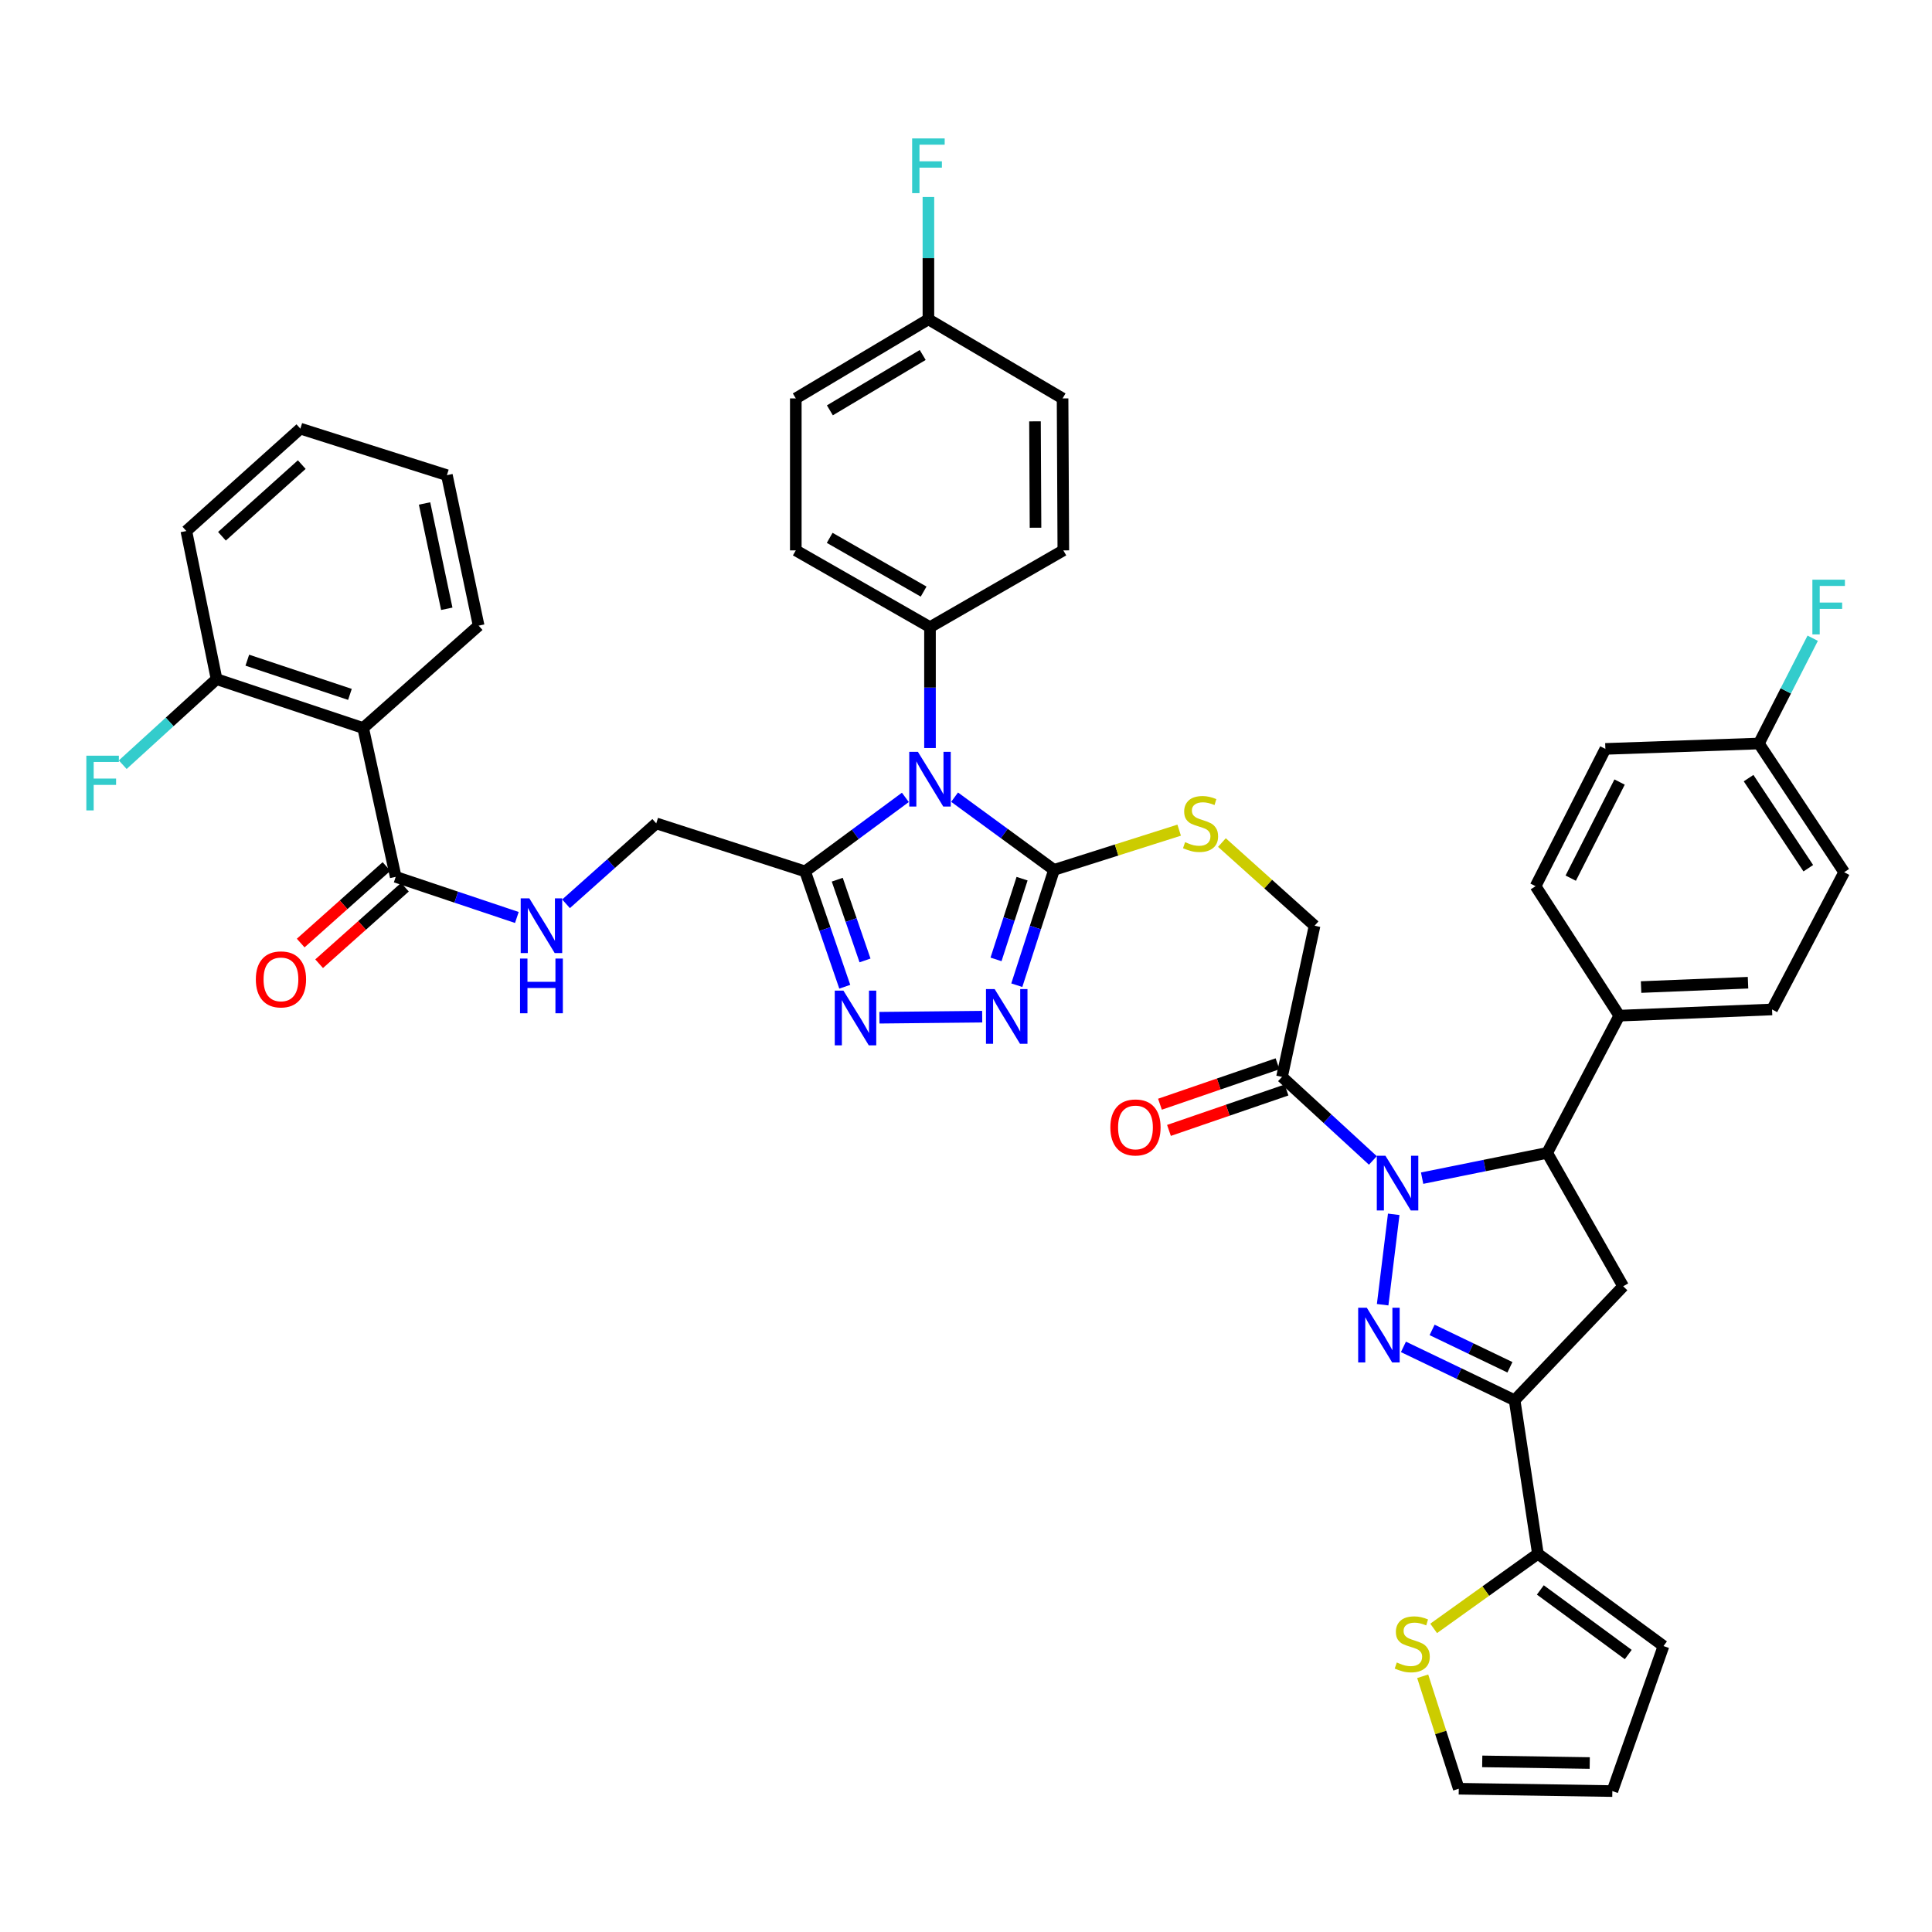<?xml version='1.0' encoding='iso-8859-1'?>
<svg version='1.1' baseProfile='full'
              xmlns='http://www.w3.org/2000/svg'
                      xmlns:rdkit='http://www.rdkit.org/xml'
                      xmlns:xlink='http://www.w3.org/1999/xlink'
                  xml:space='preserve'
width='1000px' height='1000px' viewBox='0 0 1000 1000'>
<!-- END OF HEADER -->
<rect style='opacity:1.0;fill:#FFFFFF;stroke:none' width='1000' height='1000' x='0' y='0'> </rect>
<path class='bond-0' d='M 721.392,628.526 L 715.655,675.317' style='fill:none;fill-rule:evenodd;stroke:#0000FF;stroke-width:6px;stroke-linecap:butt;stroke-linejoin:miter;stroke-opacity:1' />
<path class='bond-7' d='M 736.087,609.815 L 768.453,603.274' style='fill:none;fill-rule:evenodd;stroke:#0000FF;stroke-width:6px;stroke-linecap:butt;stroke-linejoin:miter;stroke-opacity:1' />
<path class='bond-7' d='M 768.453,603.274 L 800.82,596.733' style='fill:none;fill-rule:evenodd;stroke:#000000;stroke-width:6px;stroke-linecap:butt;stroke-linejoin:miter;stroke-opacity:1' />
<path class='bond-9' d='M 710.6,600.643 L 687.084,579.021' style='fill:none;fill-rule:evenodd;stroke:#0000FF;stroke-width:6px;stroke-linecap:butt;stroke-linejoin:miter;stroke-opacity:1' />
<path class='bond-9' d='M 687.084,579.021 L 663.567,557.399' style='fill:none;fill-rule:evenodd;stroke:#000000;stroke-width:6px;stroke-linecap:butt;stroke-linejoin:miter;stroke-opacity:1' />
<path class='bond-2' d='M 726.413,697.142 L 755.189,710.956' style='fill:none;fill-rule:evenodd;stroke:#0000FF;stroke-width:6px;stroke-linecap:butt;stroke-linejoin:miter;stroke-opacity:1' />
<path class='bond-2' d='M 755.189,710.956 L 783.965,724.77' style='fill:none;fill-rule:evenodd;stroke:#000000;stroke-width:6px;stroke-linecap:butt;stroke-linejoin:miter;stroke-opacity:1' />
<path class='bond-2' d='M 741.251,688.361 L 761.394,698.03' style='fill:none;fill-rule:evenodd;stroke:#0000FF;stroke-width:6px;stroke-linecap:butt;stroke-linejoin:miter;stroke-opacity:1' />
<path class='bond-2' d='M 761.394,698.03 L 781.537,707.7' style='fill:none;fill-rule:evenodd;stroke:#000000;stroke-width:6px;stroke-linecap:butt;stroke-linejoin:miter;stroke-opacity:1' />
<path class='bond-1' d='M 494.092,412.614 L 519.825,431.431' style='fill:none;fill-rule:evenodd;stroke:#0000FF;stroke-width:6px;stroke-linecap:butt;stroke-linejoin:miter;stroke-opacity:1' />
<path class='bond-1' d='M 519.825,431.431 L 545.558,450.247' style='fill:none;fill-rule:evenodd;stroke:#000000;stroke-width:6px;stroke-linecap:butt;stroke-linejoin:miter;stroke-opacity:1' />
<path class='bond-4' d='M 468.616,412.72 L 442.67,431.878' style='fill:none;fill-rule:evenodd;stroke:#0000FF;stroke-width:6px;stroke-linecap:butt;stroke-linejoin:miter;stroke-opacity:1' />
<path class='bond-4' d='M 442.67,431.878 L 416.725,451.036' style='fill:none;fill-rule:evenodd;stroke:#000000;stroke-width:6px;stroke-linecap:butt;stroke-linejoin:miter;stroke-opacity:1' />
<path class='bond-14' d='M 481.364,387.18 L 481.364,355.898' style='fill:none;fill-rule:evenodd;stroke:#0000FF;stroke-width:6px;stroke-linecap:butt;stroke-linejoin:miter;stroke-opacity:1' />
<path class='bond-14' d='M 481.364,355.898 L 481.364,324.616' style='fill:none;fill-rule:evenodd;stroke:#000000;stroke-width:6px;stroke-linecap:butt;stroke-linejoin:miter;stroke-opacity:1' />
<path class='bond-11' d='M 783.965,724.77 L 796.009,804.233' style='fill:none;fill-rule:evenodd;stroke:#000000;stroke-width:6px;stroke-linecap:butt;stroke-linejoin:miter;stroke-opacity:1' />
<path class='bond-43' d='M 783.965,724.77 L 840.145,665.777' style='fill:none;fill-rule:evenodd;stroke:#000000;stroke-width:6px;stroke-linecap:butt;stroke-linejoin:miter;stroke-opacity:1' />
<path class='bond-3' d='M 545.558,450.247 L 577.947,439.968' style='fill:none;fill-rule:evenodd;stroke:#000000;stroke-width:6px;stroke-linecap:butt;stroke-linejoin:miter;stroke-opacity:1' />
<path class='bond-3' d='M 577.947,439.968 L 610.336,429.689' style='fill:none;fill-rule:evenodd;stroke:#CCCC00;stroke-width:6px;stroke-linecap:butt;stroke-linejoin:miter;stroke-opacity:1' />
<path class='bond-5' d='M 545.558,450.247 L 535.926,480.095' style='fill:none;fill-rule:evenodd;stroke:#000000;stroke-width:6px;stroke-linecap:butt;stroke-linejoin:miter;stroke-opacity:1' />
<path class='bond-5' d='M 535.926,480.095 L 526.293,509.942' style='fill:none;fill-rule:evenodd;stroke:#0000FF;stroke-width:6px;stroke-linecap:butt;stroke-linejoin:miter;stroke-opacity:1' />
<path class='bond-5' d='M 529.023,454.798 L 522.281,475.691' style='fill:none;fill-rule:evenodd;stroke:#000000;stroke-width:6px;stroke-linecap:butt;stroke-linejoin:miter;stroke-opacity:1' />
<path class='bond-5' d='M 522.281,475.691 L 515.538,496.584' style='fill:none;fill-rule:evenodd;stroke:#0000FF;stroke-width:6px;stroke-linecap:butt;stroke-linejoin:miter;stroke-opacity:1' />
<path class='bond-18' d='M 416.725,451.036 L 339.667,426.176' style='fill:none;fill-rule:evenodd;stroke:#000000;stroke-width:6px;stroke-linecap:butt;stroke-linejoin:miter;stroke-opacity:1' />
<path class='bond-46' d='M 416.725,451.036 L 426.989,480.885' style='fill:none;fill-rule:evenodd;stroke:#000000;stroke-width:6px;stroke-linecap:butt;stroke-linejoin:miter;stroke-opacity:1' />
<path class='bond-46' d='M 426.989,480.885 L 437.253,510.734' style='fill:none;fill-rule:evenodd;stroke:#0000FF;stroke-width:6px;stroke-linecap:butt;stroke-linejoin:miter;stroke-opacity:1' />
<path class='bond-46' d='M 433.362,455.328 L 440.547,476.222' style='fill:none;fill-rule:evenodd;stroke:#000000;stroke-width:6px;stroke-linecap:butt;stroke-linejoin:miter;stroke-opacity:1' />
<path class='bond-46' d='M 440.547,476.222 L 447.732,497.117' style='fill:none;fill-rule:evenodd;stroke:#0000FF;stroke-width:6px;stroke-linecap:butt;stroke-linejoin:miter;stroke-opacity:1' />
<path class='bond-6' d='M 508.383,526.225 L 455.191,526.772' style='fill:none;fill-rule:evenodd;stroke:#0000FF;stroke-width:6px;stroke-linecap:butt;stroke-linejoin:miter;stroke-opacity:1' />
<path class='bond-8' d='M 800.82,596.733 L 840.145,665.777' style='fill:none;fill-rule:evenodd;stroke:#000000;stroke-width:6px;stroke-linecap:butt;stroke-linejoin:miter;stroke-opacity:1' />
<path class='bond-17' d='M 800.82,596.733 L 838.146,525.704' style='fill:none;fill-rule:evenodd;stroke:#000000;stroke-width:6px;stroke-linecap:butt;stroke-linejoin:miter;stroke-opacity:1' />
<path class='bond-19' d='M 663.567,557.399 L 680.422,479.154' style='fill:none;fill-rule:evenodd;stroke:#000000;stroke-width:6px;stroke-linecap:butt;stroke-linejoin:miter;stroke-opacity:1' />
<path class='bond-21' d='M 661.236,550.62 L 630.815,561.079' style='fill:none;fill-rule:evenodd;stroke:#000000;stroke-width:6px;stroke-linecap:butt;stroke-linejoin:miter;stroke-opacity:1' />
<path class='bond-21' d='M 630.815,561.079 L 600.394,571.539' style='fill:none;fill-rule:evenodd;stroke:#FF0000;stroke-width:6px;stroke-linecap:butt;stroke-linejoin:miter;stroke-opacity:1' />
<path class='bond-21' d='M 665.898,564.178 L 635.477,574.638' style='fill:none;fill-rule:evenodd;stroke:#000000;stroke-width:6px;stroke-linecap:butt;stroke-linejoin:miter;stroke-opacity:1' />
<path class='bond-21' d='M 635.477,574.638 L 605.056,585.098' style='fill:none;fill-rule:evenodd;stroke:#FF0000;stroke-width:6px;stroke-linecap:butt;stroke-linejoin:miter;stroke-opacity:1' />
<path class='bond-10' d='M 187.972,376.814 L 204.819,453.856' style='fill:none;fill-rule:evenodd;stroke:#000000;stroke-width:6px;stroke-linecap:butt;stroke-linejoin:miter;stroke-opacity:1' />
<path class='bond-20' d='M 187.972,376.814 L 112.093,351.515' style='fill:none;fill-rule:evenodd;stroke:#000000;stroke-width:6px;stroke-linecap:butt;stroke-linejoin:miter;stroke-opacity:1' />
<path class='bond-20' d='M 181.125,359.417 L 128.01,341.708' style='fill:none;fill-rule:evenodd;stroke:#000000;stroke-width:6px;stroke-linecap:butt;stroke-linejoin:miter;stroke-opacity:1' />
<path class='bond-39' d='M 187.972,376.814 L 247.745,323.827' style='fill:none;fill-rule:evenodd;stroke:#000000;stroke-width:6px;stroke-linecap:butt;stroke-linejoin:miter;stroke-opacity:1' />
<path class='bond-16' d='M 796.009,804.233 L 769.033,823.543' style='fill:none;fill-rule:evenodd;stroke:#000000;stroke-width:6px;stroke-linecap:butt;stroke-linejoin:miter;stroke-opacity:1' />
<path class='bond-16' d='M 769.033,823.543 L 742.058,842.853' style='fill:none;fill-rule:evenodd;stroke:#CCCC00;stroke-width:6px;stroke-linecap:butt;stroke-linejoin:miter;stroke-opacity:1' />
<path class='bond-22' d='M 796.009,804.233 L 861.023,851.994' style='fill:none;fill-rule:evenodd;stroke:#000000;stroke-width:6px;stroke-linecap:butt;stroke-linejoin:miter;stroke-opacity:1' />
<path class='bond-22' d='M 797.272,822.952 L 842.782,856.385' style='fill:none;fill-rule:evenodd;stroke:#000000;stroke-width:6px;stroke-linecap:butt;stroke-linejoin:miter;stroke-opacity:1' />
<path class='bond-12' d='M 204.819,453.856 L 236.171,464.37' style='fill:none;fill-rule:evenodd;stroke:#000000;stroke-width:6px;stroke-linecap:butt;stroke-linejoin:miter;stroke-opacity:1' />
<path class='bond-12' d='M 236.171,464.37 L 267.523,474.885' style='fill:none;fill-rule:evenodd;stroke:#0000FF;stroke-width:6px;stroke-linecap:butt;stroke-linejoin:miter;stroke-opacity:1' />
<path class='bond-24' d='M 200.047,448.506 L 177.842,468.313' style='fill:none;fill-rule:evenodd;stroke:#000000;stroke-width:6px;stroke-linecap:butt;stroke-linejoin:miter;stroke-opacity:1' />
<path class='bond-24' d='M 177.842,468.313 L 155.638,488.121' style='fill:none;fill-rule:evenodd;stroke:#FF0000;stroke-width:6px;stroke-linecap:butt;stroke-linejoin:miter;stroke-opacity:1' />
<path class='bond-24' d='M 209.591,459.206 L 187.387,479.013' style='fill:none;fill-rule:evenodd;stroke:#000000;stroke-width:6px;stroke-linecap:butt;stroke-linejoin:miter;stroke-opacity:1' />
<path class='bond-24' d='M 187.387,479.013 L 165.183,498.82' style='fill:none;fill-rule:evenodd;stroke:#FF0000;stroke-width:6px;stroke-linecap:butt;stroke-linejoin:miter;stroke-opacity:1' />
<path class='bond-13' d='M 632.468,436.107 L 656.445,457.63' style='fill:none;fill-rule:evenodd;stroke:#CCCC00;stroke-width:6px;stroke-linecap:butt;stroke-linejoin:miter;stroke-opacity:1' />
<path class='bond-13' d='M 656.445,457.63 L 680.422,479.154' style='fill:none;fill-rule:evenodd;stroke:#000000;stroke-width:6px;stroke-linecap:butt;stroke-linejoin:miter;stroke-opacity:1' />
<path class='bond-26' d='M 481.364,324.616 L 411.905,284.876' style='fill:none;fill-rule:evenodd;stroke:#000000;stroke-width:6px;stroke-linecap:butt;stroke-linejoin:miter;stroke-opacity:1' />
<path class='bond-26' d='M 478.066,306.21 L 429.444,278.392' style='fill:none;fill-rule:evenodd;stroke:#000000;stroke-width:6px;stroke-linecap:butt;stroke-linejoin:miter;stroke-opacity:1' />
<path class='bond-27' d='M 481.364,324.616 L 550.377,284.876' style='fill:none;fill-rule:evenodd;stroke:#000000;stroke-width:6px;stroke-linecap:butt;stroke-linejoin:miter;stroke-opacity:1' />
<path class='bond-15' d='M 292.982,467.803 L 316.324,446.989' style='fill:none;fill-rule:evenodd;stroke:#0000FF;stroke-width:6px;stroke-linecap:butt;stroke-linejoin:miter;stroke-opacity:1' />
<path class='bond-15' d='M 316.324,446.989 L 339.667,426.176' style='fill:none;fill-rule:evenodd;stroke:#000000;stroke-width:6px;stroke-linecap:butt;stroke-linejoin:miter;stroke-opacity:1' />
<path class='bond-23' d='M 736.384,867.634 L 745.721,896.738' style='fill:none;fill-rule:evenodd;stroke:#CCCC00;stroke-width:6px;stroke-linecap:butt;stroke-linejoin:miter;stroke-opacity:1' />
<path class='bond-23' d='M 745.721,896.738 L 755.058,925.842' style='fill:none;fill-rule:evenodd;stroke:#000000;stroke-width:6px;stroke-linecap:butt;stroke-linejoin:miter;stroke-opacity:1' />
<path class='bond-28' d='M 838.146,525.704 L 917.211,522.494' style='fill:none;fill-rule:evenodd;stroke:#000000;stroke-width:6px;stroke-linecap:butt;stroke-linejoin:miter;stroke-opacity:1' />
<path class='bond-28' d='M 849.424,510.897 L 904.77,508.65' style='fill:none;fill-rule:evenodd;stroke:#000000;stroke-width:6px;stroke-linecap:butt;stroke-linejoin:miter;stroke-opacity:1' />
<path class='bond-29' d='M 838.146,525.704 L 794.806,458.691' style='fill:none;fill-rule:evenodd;stroke:#000000;stroke-width:6px;stroke-linecap:butt;stroke-linejoin:miter;stroke-opacity:1' />
<path class='bond-32' d='M 112.093,351.515 L 87.809,373.661' style='fill:none;fill-rule:evenodd;stroke:#000000;stroke-width:6px;stroke-linecap:butt;stroke-linejoin:miter;stroke-opacity:1' />
<path class='bond-32' d='M 87.809,373.661 L 63.524,395.808' style='fill:none;fill-rule:evenodd;stroke:#33CCCC;stroke-width:6px;stroke-linecap:butt;stroke-linejoin:miter;stroke-opacity:1' />
<path class='bond-40' d='M 112.093,351.515 L 96.449,274.848' style='fill:none;fill-rule:evenodd;stroke:#000000;stroke-width:6px;stroke-linecap:butt;stroke-linejoin:miter;stroke-opacity:1' />
<path class='bond-25' d='M 861.023,851.994 L 834.546,927.061' style='fill:none;fill-rule:evenodd;stroke:#000000;stroke-width:6px;stroke-linecap:butt;stroke-linejoin:miter;stroke-opacity:1' />
<path class='bond-45' d='M 755.058,925.842 L 834.546,927.061' style='fill:none;fill-rule:evenodd;stroke:#000000;stroke-width:6px;stroke-linecap:butt;stroke-linejoin:miter;stroke-opacity:1' />
<path class='bond-45' d='M 767.201,911.689 L 822.842,912.542' style='fill:none;fill-rule:evenodd;stroke:#000000;stroke-width:6px;stroke-linecap:butt;stroke-linejoin:miter;stroke-opacity:1' />
<path class='bond-36' d='M 411.905,284.876 L 411.905,206.217' style='fill:none;fill-rule:evenodd;stroke:#000000;stroke-width:6px;stroke-linecap:butt;stroke-linejoin:miter;stroke-opacity:1' />
<path class='bond-34' d='M 550.377,284.876 L 549.987,206.217' style='fill:none;fill-rule:evenodd;stroke:#000000;stroke-width:6px;stroke-linecap:butt;stroke-linejoin:miter;stroke-opacity:1' />
<path class='bond-34' d='M 535.981,273.149 L 535.708,218.087' style='fill:none;fill-rule:evenodd;stroke:#000000;stroke-width:6px;stroke-linecap:butt;stroke-linejoin:miter;stroke-opacity:1' />
<path class='bond-33' d='M 917.211,522.494 L 954.545,451.458' style='fill:none;fill-rule:evenodd;stroke:#000000;stroke-width:6px;stroke-linecap:butt;stroke-linejoin:miter;stroke-opacity:1' />
<path class='bond-35' d='M 794.806,458.691 L 830.937,387.631' style='fill:none;fill-rule:evenodd;stroke:#000000;stroke-width:6px;stroke-linecap:butt;stroke-linejoin:miter;stroke-opacity:1' />
<path class='bond-35' d='M 813.006,454.53 L 838.298,404.788' style='fill:none;fill-rule:evenodd;stroke:#000000;stroke-width:6px;stroke-linecap:butt;stroke-linejoin:miter;stroke-opacity:1' />
<path class='bond-30' d='M 910.393,384.843 L 830.937,387.631' style='fill:none;fill-rule:evenodd;stroke:#000000;stroke-width:6px;stroke-linecap:butt;stroke-linejoin:miter;stroke-opacity:1' />
<path class='bond-38' d='M 910.393,384.843 L 924.324,357.596' style='fill:none;fill-rule:evenodd;stroke:#000000;stroke-width:6px;stroke-linecap:butt;stroke-linejoin:miter;stroke-opacity:1' />
<path class='bond-38' d='M 924.324,357.596 L 938.255,330.348' style='fill:none;fill-rule:evenodd;stroke:#33CCCC;stroke-width:6px;stroke-linecap:butt;stroke-linejoin:miter;stroke-opacity:1' />
<path class='bond-44' d='M 910.393,384.843 L 954.545,451.458' style='fill:none;fill-rule:evenodd;stroke:#000000;stroke-width:6px;stroke-linecap:butt;stroke-linejoin:miter;stroke-opacity:1' />
<path class='bond-44' d='M 905.065,402.756 L 935.971,449.387' style='fill:none;fill-rule:evenodd;stroke:#000000;stroke-width:6px;stroke-linecap:butt;stroke-linejoin:miter;stroke-opacity:1' />
<path class='bond-31' d='M 480.544,165.283 L 549.987,206.217' style='fill:none;fill-rule:evenodd;stroke:#000000;stroke-width:6px;stroke-linecap:butt;stroke-linejoin:miter;stroke-opacity:1' />
<path class='bond-37' d='M 480.544,165.283 L 480.544,133.62' style='fill:none;fill-rule:evenodd;stroke:#000000;stroke-width:6px;stroke-linecap:butt;stroke-linejoin:miter;stroke-opacity:1' />
<path class='bond-37' d='M 480.544,133.62 L 480.544,101.958' style='fill:none;fill-rule:evenodd;stroke:#33CCCC;stroke-width:6px;stroke-linecap:butt;stroke-linejoin:miter;stroke-opacity:1' />
<path class='bond-47' d='M 480.544,165.283 L 411.905,206.217' style='fill:none;fill-rule:evenodd;stroke:#000000;stroke-width:6px;stroke-linecap:butt;stroke-linejoin:miter;stroke-opacity:1' />
<path class='bond-47' d='M 477.592,183.737 L 429.545,212.391' style='fill:none;fill-rule:evenodd;stroke:#000000;stroke-width:6px;stroke-linecap:butt;stroke-linejoin:miter;stroke-opacity:1' />
<path class='bond-41' d='M 247.745,323.827 L 231.312,245.949' style='fill:none;fill-rule:evenodd;stroke:#000000;stroke-width:6px;stroke-linecap:butt;stroke-linejoin:miter;stroke-opacity:1' />
<path class='bond-41' d='M 231.251,315.106 L 219.748,260.591' style='fill:none;fill-rule:evenodd;stroke:#000000;stroke-width:6px;stroke-linecap:butt;stroke-linejoin:miter;stroke-opacity:1' />
<path class='bond-48' d='M 96.449,274.848 L 155.465,221.861' style='fill:none;fill-rule:evenodd;stroke:#000000;stroke-width:6px;stroke-linecap:butt;stroke-linejoin:miter;stroke-opacity:1' />
<path class='bond-48' d='M 114.88,277.568 L 156.191,240.478' style='fill:none;fill-rule:evenodd;stroke:#000000;stroke-width:6px;stroke-linecap:butt;stroke-linejoin:miter;stroke-opacity:1' />
<path class='bond-42' d='M 231.312,245.949 L 155.465,221.861' style='fill:none;fill-rule:evenodd;stroke:#000000;stroke-width:6px;stroke-linecap:butt;stroke-linejoin:miter;stroke-opacity:1' />
<path  class='atom-0' d='M 717.111 598.225
L 726.391 613.225
Q 727.311 614.705, 728.791 617.385
Q 730.271 620.065, 730.351 620.225
L 730.351 598.225
L 734.111 598.225
L 734.111 626.545
L 730.231 626.545
L 720.271 610.145
Q 719.111 608.225, 717.871 606.025
Q 716.671 603.825, 716.311 603.145
L 716.311 626.545
L 712.631 626.545
L 712.631 598.225
L 717.111 598.225
' fill='#0000FF'/>
<path  class='atom-1' d='M 707.465 676.892
L 716.745 691.892
Q 717.665 693.372, 719.145 696.052
Q 720.625 698.732, 720.705 698.892
L 720.705 676.892
L 724.465 676.892
L 724.465 705.212
L 720.585 705.212
L 710.625 688.812
Q 709.465 686.892, 708.225 684.692
Q 707.025 682.492, 706.665 681.812
L 706.665 705.212
L 702.985 705.212
L 702.985 676.892
L 707.465 676.892
' fill='#0000FF'/>
<path  class='atom-2' d='M 475.104 389.147
L 484.384 404.147
Q 485.304 405.627, 486.784 408.307
Q 488.264 410.987, 488.344 411.147
L 488.344 389.147
L 492.104 389.147
L 492.104 417.467
L 488.224 417.467
L 478.264 401.067
Q 477.104 399.147, 475.864 396.947
Q 474.664 394.747, 474.304 394.067
L 474.304 417.467
L 470.624 417.467
L 470.624 389.147
L 475.104 389.147
' fill='#0000FF'/>
<path  class='atom-6' d='M 514.82 511.935
L 524.1 526.935
Q 525.02 528.415, 526.5 531.095
Q 527.98 533.775, 528.06 533.935
L 528.06 511.935
L 531.82 511.935
L 531.82 540.255
L 527.94 540.255
L 517.98 523.855
Q 516.82 521.935, 515.58 519.735
Q 514.38 517.535, 514.02 516.855
L 514.02 540.255
L 510.34 540.255
L 510.34 511.935
L 514.82 511.935
' fill='#0000FF'/>
<path  class='atom-7' d='M 436.551 512.739
L 445.831 527.739
Q 446.751 529.219, 448.231 531.899
Q 449.711 534.579, 449.791 534.739
L 449.791 512.739
L 453.551 512.739
L 453.551 541.059
L 449.671 541.059
L 439.711 524.659
Q 438.551 522.739, 437.311 520.539
Q 436.111 518.339, 435.751 517.659
L 435.751 541.059
L 432.071 541.059
L 432.071 512.739
L 436.551 512.739
' fill='#0000FF'/>
<path  class='atom-14' d='M 613.405 435.896
Q 613.725 436.016, 615.045 436.576
Q 616.365 437.136, 617.805 437.496
Q 619.285 437.816, 620.725 437.816
Q 623.405 437.816, 624.965 436.536
Q 626.525 435.216, 626.525 432.936
Q 626.525 431.376, 625.725 430.416
Q 624.965 429.456, 623.765 428.936
Q 622.565 428.416, 620.565 427.816
Q 618.045 427.056, 616.525 426.336
Q 615.045 425.616, 613.965 424.096
Q 612.925 422.576, 612.925 420.016
Q 612.925 416.456, 615.325 414.256
Q 617.765 412.056, 622.565 412.056
Q 625.845 412.056, 629.565 413.616
L 628.645 416.696
Q 625.245 415.296, 622.685 415.296
Q 619.925 415.296, 618.405 416.456
Q 616.885 417.576, 616.925 419.536
Q 616.925 421.056, 617.685 421.976
Q 618.485 422.896, 619.605 423.416
Q 620.765 423.936, 622.685 424.536
Q 625.245 425.336, 626.765 426.136
Q 628.285 426.936, 629.365 428.576
Q 630.485 430.176, 630.485 432.936
Q 630.485 436.856, 627.845 438.976
Q 625.245 441.056, 620.885 441.056
Q 618.365 441.056, 616.445 440.496
Q 614.565 439.976, 612.325 439.056
L 613.405 435.896
' fill='#CCCC00'/>
<path  class='atom-16' d='M 273.992 464.994
L 283.272 479.994
Q 284.192 481.474, 285.672 484.154
Q 287.152 486.834, 287.232 486.994
L 287.232 464.994
L 290.992 464.994
L 290.992 493.314
L 287.112 493.314
L 277.152 476.914
Q 275.992 474.994, 274.752 472.794
Q 273.552 470.594, 273.192 469.914
L 273.192 493.314
L 269.512 493.314
L 269.512 464.994
L 273.992 464.994
' fill='#0000FF'/>
<path  class='atom-16' d='M 269.172 496.146
L 273.012 496.146
L 273.012 508.186
L 287.492 508.186
L 287.492 496.146
L 291.332 496.146
L 291.332 524.466
L 287.492 524.466
L 287.492 511.386
L 273.012 511.386
L 273.012 524.466
L 269.172 524.466
L 269.172 496.146
' fill='#0000FF'/>
<path  class='atom-17' d='M 722.978 860.503
Q 723.298 860.623, 724.618 861.183
Q 725.938 861.743, 727.378 862.103
Q 728.858 862.423, 730.298 862.423
Q 732.978 862.423, 734.538 861.143
Q 736.098 859.823, 736.098 857.543
Q 736.098 855.983, 735.298 855.023
Q 734.538 854.063, 733.338 853.543
Q 732.138 853.023, 730.138 852.423
Q 727.618 851.663, 726.098 850.943
Q 724.618 850.223, 723.538 848.703
Q 722.498 847.183, 722.498 844.623
Q 722.498 841.063, 724.898 838.863
Q 727.338 836.663, 732.138 836.663
Q 735.418 836.663, 739.138 838.223
L 738.218 841.303
Q 734.818 839.903, 732.258 839.903
Q 729.498 839.903, 727.978 841.063
Q 726.458 842.183, 726.498 844.143
Q 726.498 845.663, 727.258 846.583
Q 728.058 847.503, 729.178 848.023
Q 730.338 848.543, 732.258 849.143
Q 734.818 849.943, 736.338 850.743
Q 737.858 851.543, 738.938 853.183
Q 740.058 854.783, 740.058 857.543
Q 740.058 861.463, 737.418 863.583
Q 734.818 865.663, 730.458 865.663
Q 727.938 865.663, 726.018 865.103
Q 724.138 864.583, 721.898 863.663
L 722.978 860.503
' fill='#CCCC00'/>
<path  class='atom-22' d='M 574.719 583.558
Q 574.719 576.758, 578.079 572.958
Q 581.439 569.158, 587.719 569.158
Q 593.999 569.158, 597.359 572.958
Q 600.719 576.758, 600.719 583.558
Q 600.719 590.438, 597.319 594.358
Q 593.919 598.238, 587.719 598.238
Q 581.479 598.238, 578.079 594.358
Q 574.719 590.478, 574.719 583.558
M 587.719 595.038
Q 592.039 595.038, 594.359 592.158
Q 596.719 589.238, 596.719 583.558
Q 596.719 577.998, 594.359 575.198
Q 592.039 572.358, 587.719 572.358
Q 583.399 572.358, 581.039 575.158
Q 578.719 577.958, 578.719 583.558
Q 578.719 589.278, 581.039 592.158
Q 583.399 595.038, 587.719 595.038
' fill='#FF0000'/>
<path  class='atom-25' d='M 132.42 506.922
Q 132.42 500.122, 135.78 496.322
Q 139.14 492.522, 145.42 492.522
Q 151.7 492.522, 155.06 496.322
Q 158.42 500.122, 158.42 506.922
Q 158.42 513.802, 155.02 517.722
Q 151.62 521.602, 145.42 521.602
Q 139.18 521.602, 135.78 517.722
Q 132.42 513.842, 132.42 506.922
M 145.42 518.402
Q 149.74 518.402, 152.06 515.522
Q 154.42 512.602, 154.42 506.922
Q 154.42 501.362, 152.06 498.562
Q 149.74 495.722, 145.42 495.722
Q 141.1 495.722, 138.74 498.522
Q 136.42 501.322, 136.42 506.922
Q 136.42 512.642, 138.74 515.522
Q 141.1 518.402, 145.42 518.402
' fill='#FF0000'/>
<path  class='atom-33' d='M 44.689 391.146
L 61.529 391.146
L 61.529 394.386
L 48.489 394.386
L 48.489 402.986
L 60.089 402.986
L 60.089 406.266
L 48.489 406.266
L 48.489 419.466
L 44.689 419.466
L 44.689 391.146
' fill='#33CCCC'/>
<path  class='atom-38' d='M 472.124 71.651
L 488.964 71.651
L 488.964 74.891
L 475.924 74.891
L 475.924 83.491
L 487.524 83.491
L 487.524 86.771
L 475.924 86.771
L 475.924 99.971
L 472.124 99.971
L 472.124 71.651
' fill='#33CCCC'/>
<path  class='atom-39' d='M 938.088 300.045
L 954.928 300.045
L 954.928 303.285
L 941.888 303.285
L 941.888 311.885
L 953.488 311.885
L 953.488 315.165
L 941.888 315.165
L 941.888 328.365
L 938.088 328.365
L 938.088 300.045
' fill='#33CCCC'/>
</svg>
